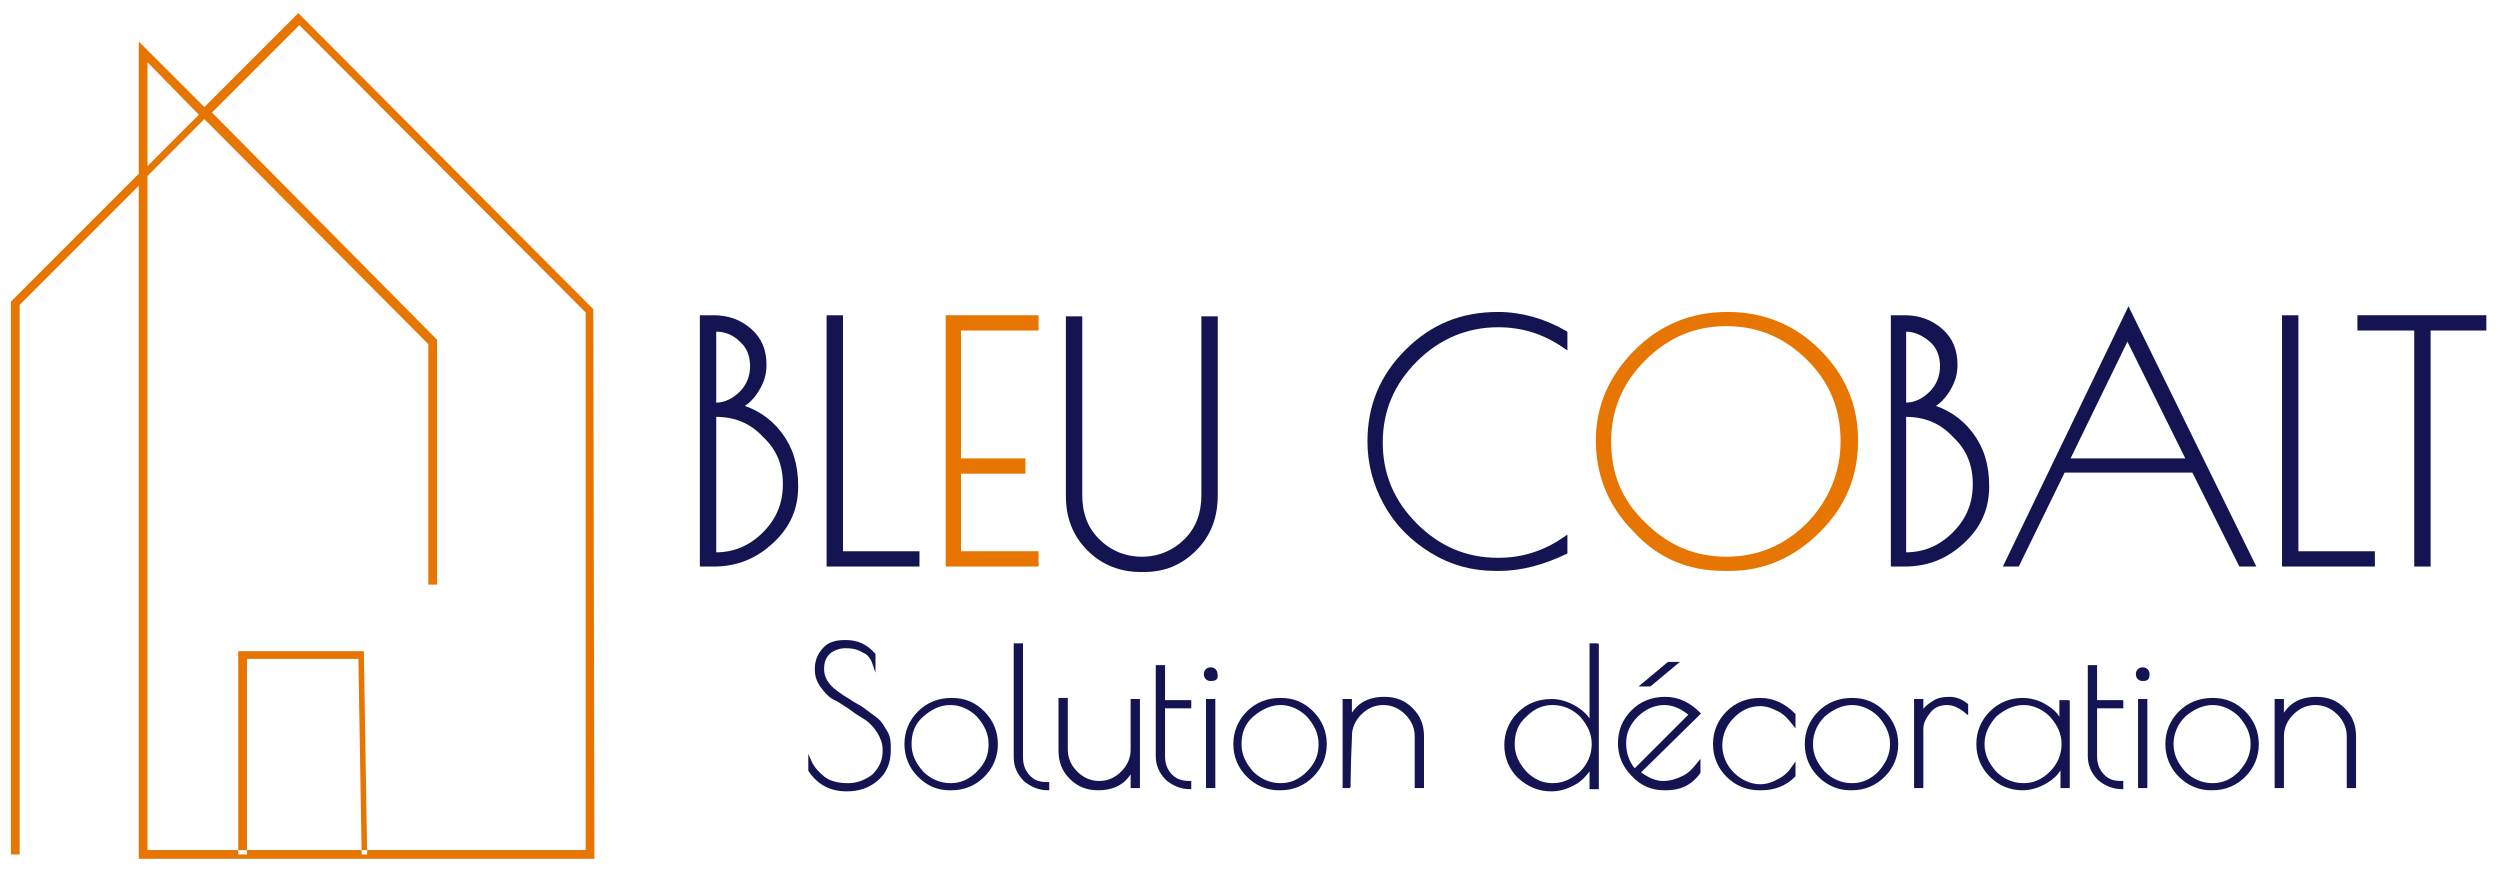 <svg xmlns="http://www.w3.org/2000/svg" xmlns:xlink="http://www.w3.org/1999/xlink" id="Calque_1" x="0px" y="0px" viewBox="0 0 228.8 79.5" style="enable-background:new 0 0 228.8 79.5;" xml:space="preserve"><style type="text/css">	.st0{fill:#E67501;}	.st1{fill:#141452;stroke:#141452;stroke-width:0.5;stroke-miterlimit:10;}	.st2{fill:#E67501;stroke:#E67501;stroke-width:0.5;stroke-miterlimit:10;}	.st3{fill:#141452;stroke:#141452;stroke-width:0.25;stroke-miterlimit:10;}</style><path class="st0" d="M33.6,78.2l-0.3-18.6H21.8v18.6h0.8V60.3h10.2l0.3,17.9H33.6z M13.5,5.7v9.5l4.7-4.7L13.5,5.7z M13.5,77.8h40.1 V28.6L27.4,2.3l-8,8L40,31.1v22.4h-0.8v-22L18.7,10.9l-5.2,5.2V77.8z M54.4,78.6H12.7V17L1.8,27.9v50.3H1V27.6l11.7-11.7V3.8l6,6 l8.6-8.6l27,27.1L54.4,78.6L54.4,78.6z"></path><path class="st1" d="M64.3,29.1h1c1.3,0,2.4,0.4,3.3,1.2c0.9,0.8,1.3,1.8,1.3,3.1c0,0.8-0.2,1.5-0.7,2.3s-1.1,1.3-1.7,1.5 c1.5,0.4,2.8,1.2,3.8,2.5s1.5,2.8,1.5,4.8s-0.7,3.6-2.2,5s-3.2,2.1-5.3,2.1h-1V29.1z M65.3,30v7.1h0.2c0.9,0,1.7-0.4,2.4-1.1 c0.7-0.7,1-1.6,1-2.5s-0.3-1.8-1-2.4c-0.7-0.7-1.5-1-2.4-1L65.3,30L65.3,30z M65.3,37.9v12.9h0.2c1.7,0,3.2-0.6,4.5-1.9 c1.3-1.3,1.9-2.8,1.9-4.6c0-1.8-0.6-3.3-1.9-4.5c-1.2-1.3-2.7-1.9-4.5-1.9H65.3z"></path><path class="st1" d="M76.9,29.1v21.6h7v0.9h-8V29.1H76.9z"></path><path class="st2" d="M86.8,29.1h8V30h-7.1v12.2h5.9v0.9h-5.9v7.6h7.1v0.9h-8V29.1z"></path><path class="st1" d="M104.7,52.1h-0.3c-1.8,0-3.4-0.6-4.7-1.9s-1.9-2.9-1.9-4.8V29.2h1v16.1c0,1.7,0.5,3.1,1.6,4.2s2.5,1.7,4.1,1.7 s3-0.6,4.1-1.7s1.6-2.5,1.6-4.2V29.2h1v16.1c0,2-0.6,3.6-1.9,4.9S106.5,52.1,104.7,52.1z"></path><path class="st1" d="M137.2,52h-0.3c-2.1,0-4-0.5-5.8-1.6c-1.8-1.1-3.2-2.5-4.2-4.3c-1-1.8-1.5-3.7-1.5-5.7c0-3.2,1.1-5.9,3.4-8.2 c2.3-2.3,5-3.4,8.3-3.4c2.1,0,4.2,0.6,6.1,1.7v1.1c-1.9-1.3-3.9-1.9-6.1-1.9c-2.9,0-5.5,1.1-7.6,3.2c-2.1,2.1-3.2,4.6-3.2,7.6 s1.1,5.5,3.2,7.6s4.6,3.2,7.6,3.2c2.2,0,4.2-0.6,6.1-1.9v1.1C141.3,51.4,139.3,52,137.2,52z"></path><path class="st2" d="M149.7,48.5c-2.3-2.3-3.4-5.1-3.4-8.2s1.2-5.8,3.5-8.1s5.1-3.4,8.3-3.4c3.2,0,6,1.1,8.3,3.4s3.4,5,3.4,8.1 c0,3.2-1.1,5.9-3.4,8.2c-2.3,2.3-5,3.5-8.1,3.5h-0.5C154.6,52,151.9,50.9,149.7,48.5z M168.7,40.4c0-3-1-5.5-3.1-7.6 s-4.6-3.2-7.6-3.2s-5.5,1.1-7.6,3.2s-3.2,4.6-3.2,7.6s1,5.5,3.2,7.6c2.1,2.1,4.6,3.2,7.6,3.2s5.5-1.1,7.6-3.2 C167.6,45.9,168.7,43.3,168.7,40.4z"></path><path class="st1" d="M173.3,29.1h1c1.3,0,2.4,0.4,3.3,1.2c0.9,0.8,1.3,1.8,1.3,3.1c0,0.8-0.2,1.5-0.7,2.3s-1.1,1.3-1.7,1.5 c1.5,0.4,2.8,1.2,3.8,2.5s1.5,2.8,1.5,4.8s-0.7,3.6-2.2,5s-3.2,2.1-5.3,2.1h-1L173.3,29.1L173.3,29.1z M174.2,30v7.1h0.2 c0.9,0,1.7-0.4,2.4-1.1s1-1.6,1-2.5s-0.3-1.8-1-2.4s-1.5-1-2.4-1L174.2,30L174.2,30z M174.2,37.9v12.9h0.2c1.7,0,3.2-0.6,4.5-1.9 c1.3-1.3,1.9-2.8,1.9-4.6c0-1.8-0.6-3.3-1.9-4.5c-1.2-1.3-2.7-1.9-4.5-1.9H174.2z"></path><path class="st1" d="M194.8,28.6l11.3,23h-1l-4.3-8.6h-12l-4.2,8.6h-0.9L194.8,28.6z M194.7,30.7l-5.6,11.5h11.3L194.7,30.7z"></path><path class="st1" d="M210.1,29.1v21.6h7v0.9h-8V29.1H210.1z"></path><path class="st1" d="M227.3,29.1V30h-5.1v21.6h-1V30H216v-0.9H227.3z"></path><g>	<path class="st3" d="M79,59.6c-0.5-0.3-1-0.4-1.6-0.4s-1.1,0.2-1.5,0.5c-0.4,0.4-0.6,0.8-0.6,1.5v0.1c0,0.7,0.4,1.4,1.2,2  c0.4,0.3,0.7,0.5,1.2,0.8c0.4,0.3,0.9,0.5,1.3,0.8s0.8,0.6,1.2,0.9c0.4,0.3,0.6,0.7,0.9,1.2c0.3,0.5,0.3,1,0.3,1.5v0.2  c0,1.1-0.4,2-1.1,2.6c-0.8,0.7-1.7,1-2.8,1c-1.5,0-2.6-0.6-3.4-1.8v-0.9c0.3,0.7,0.8,1.2,1.3,1.6s1.3,0.6,2.2,0.6s1.6-0.3,2.3-0.8  c0.6-0.6,1-1.3,1-2.2v-0.2c0-0.6-0.2-1.1-0.5-1.6c-0.3-0.5-0.7-0.9-1.1-1.2c-0.5-0.3-1-0.6-1.5-1c-0.5-0.3-1-0.7-1.5-0.9  c-0.5-0.3-0.8-0.7-1.1-1.1c-0.3-0.4-0.5-0.9-0.5-1.5v-0.1c0-0.8,0.3-1.4,0.8-1.9s1.2-0.6,1.9-0.6c1.1,0,1.9,0.4,2.6,1.2v0.9  C79.8,60.2,79.5,59.8,79,59.6z"></path>	<path class="st3" d="M84.1,71c-0.8-0.8-1.2-1.8-1.2-2.9c0-1.1,0.4-2.1,1.2-2.9c0.8-0.8,1.8-1.2,3-1.2c1.2,0,2.1,0.4,2.9,1.2  c0.8,0.8,1.2,1.8,1.2,2.9c0,1.1-0.4,2.1-1.2,2.9c-0.8,0.8-1.8,1.2-2.9,1.2h-0.2C85.8,72.2,84.9,71.8,84.1,71z M90.6,68.1  c0-1-0.4-1.8-1.1-2.6c-0.7-0.7-1.6-1.1-2.5-1.1c-1,0-1.8,0.4-2.6,1.1s-1.1,1.6-1.1,2.6s0.4,1.8,1.1,2.6c0.7,0.7,1.6,1.1,2.6,1.1  s1.8-0.4,2.5-1.1C90.3,69.9,90.6,69.1,90.6,68.1z"></path>	<path class="st3" d="M95.9,71.7v0.5c-0.8,0-1.5-0.3-2.1-0.8c-0.6-0.6-0.9-1.3-0.9-2.1V59h0.6v10.3c0,0.7,0.2,1.3,0.7,1.8  S95.2,71.7,95.9,71.7z"></path>	<path class="st3" d="M103.6,64.1h0.6V72h-0.6v-1.6c-0.6,1.2-1.6,1.8-3.1,1.8c-1,0-1.8-0.3-2.5-1c-0.7-0.7-1-1.5-1-2.5V64h0.6v4.6  c0,0.8,0.3,1.5,0.9,2.1c0.6,0.6,1.3,0.9,2.1,0.9c0.8,0,1.5-0.3,2.1-0.9c0.6-0.6,0.9-1.3,0.9-2.1V64.1z"></path>	<path class="st3" d="M108.9,71.6v0.5c-0.8,0-1.5-0.3-2.1-0.8c-0.6-0.6-0.9-1.3-0.9-2.1V61h0.6v3.2h2.4v0.5h-2.4v4.5  c0,0.7,0.2,1.3,0.7,1.8S108.3,71.6,108.9,71.6z"></path>	<path class="st3" d="M110.8,62.2c-0.3,0-0.5-0.2-0.5-0.5s0.2-0.5,0.5-0.5s0.5,0.2,0.5,0.5C111.4,62.1,111.2,62.2,110.8,62.2z   M111.1,64.1V72h-0.6v-7.9H111.1z"></path>	<path class="st3" d="M114.2,71c-0.8-0.8-1.2-1.8-1.2-2.9c0-1.1,0.4-2.1,1.2-2.9c0.8-0.8,1.8-1.2,3-1.2s2.1,0.4,2.9,1.2  s1.2,1.8,1.2,2.9c0,1.1-0.4,2.1-1.2,2.9c-0.8,0.8-1.8,1.2-2.9,1.2H117C116,72.2,115,71.8,114.2,71z M120.8,68.1  c0-1-0.4-1.8-1.1-2.6c-0.7-0.7-1.6-1.1-2.5-1.1s-1.8,0.4-2.6,1.1s-1.1,1.6-1.1,2.6s0.4,1.8,1.1,2.6c0.7,0.7,1.6,1.1,2.6,1.1  s1.8-0.4,2.5-1.1C120.5,69.9,120.8,69.1,120.8,68.1z"></path>	<path class="st3" d="M123.6,72H123v-7.9h0.6v1.6c0.6-1.2,1.6-1.8,3.1-1.8c1,0,1.8,0.3,2.5,1s1,1.5,1,2.5V72h-0.6v-4.6  c0-0.8-0.3-1.5-0.9-2.1s-1.3-0.9-2.1-0.9s-1.5,0.3-2.1,0.9c-0.6,0.6-0.9,1.3-0.9,2.1C123.6,67.4,123.6,72,123.6,72z"></path>	<path class="st3" d="M146.2,58.9v13.2h-0.6v-1.9c-0.4,0.6-0.9,1.2-1.5,1.5c-0.7,0.4-1.4,0.6-2.1,0.6c-1.2,0-2.1-0.4-3-1.2  c-0.8-0.8-1.2-1.8-1.2-2.9c0-1.1,0.4-2.1,1.2-2.9c0.8-0.8,1.8-1.2,3-1.2c0.7,0,1.4,0.2,2.1,0.6c0.7,0.4,1.2,0.9,1.5,1.5V59h0.6  V58.9z M138.5,68.1c0,1,0.4,1.8,1.1,2.6c0.7,0.7,1.5,1.1,2.5,1.1s1.8-0.4,2.6-1.1c0.7-0.7,1.1-1.6,1.1-2.6s-0.4-1.8-1.1-2.6  c-0.7-0.7-1.6-1.1-2.6-1.1s-1.8,0.4-2.5,1.1C138.8,66.2,138.5,67.1,138.5,68.1z"></path>	<path class="st3" d="M152.5,72.2h-0.2c-1.1,0-2.1-0.4-2.9-1.3c-0.8-0.8-1.2-1.8-1.2-2.9c0-1.1,0.4-2.1,1.2-2.9  c0.8-0.8,1.8-1.2,3-1.2c1.2,0,2.2,0.5,3.1,1.4l-5.5,5.4c0.8,0.6,1.5,0.9,2.2,0.9s1.3-0.2,1.9-0.5c0.6-0.3,1-0.8,1.4-1.3v0.9  C154.7,71.8,153.7,72.2,152.5,72.2z M152.3,64.4c-0.9,0-1.8,0.4-2.5,1.1c-0.7,0.7-1.1,1.5-1.1,2.5s0.3,1.8,0.9,2.5l5.1-5.1  C154,64.8,153.2,64.4,152.3,64.4z M152.7,60.7h0.7l-2.4,2h-0.7L152.7,60.7z"></path>	<path class="st3" d="M161.2,72.2H161c-1.1,0-2.1-0.4-2.9-1.2s-1.2-1.8-1.2-2.9c0-1.1,0.4-2.1,1.2-2.9c0.8-0.8,1.8-1.2,3-1.2  s2.2,0.5,3.1,1.4v0.9c-0.4-0.5-0.8-1-1.4-1.3s-1.1-0.5-1.7-0.5c-1,0-1.8,0.4-2.5,1.1c-0.7,0.7-1.1,1.6-1.1,2.6s0.4,1.9,1.1,2.6  c0.7,0.7,1.6,1.1,2.5,1.1c0.6,0,1.2-0.2,1.7-0.5c0.6-0.3,1-0.7,1.4-1.3V71C163.4,71.8,162.4,72.2,161.2,72.2z"></path>	<path class="st3" d="M166.5,71c-0.8-0.8-1.2-1.8-1.2-2.9c0-1.1,0.4-2.1,1.2-2.9c0.8-0.8,1.8-1.2,3-1.2s2.1,0.4,2.9,1.2  c0.8,0.8,1.2,1.8,1.2,2.9c0,1.1-0.4,2.1-1.2,2.9c-0.8,0.8-1.8,1.2-2.9,1.2h-0.2C168.3,72.2,167.3,71.8,166.5,71z M173.1,68.1  c0-1-0.4-1.8-1.1-2.6c-0.7-0.7-1.6-1.1-2.5-1.1c-0.9,0-1.8,0.4-2.6,1.1c-0.7,0.7-1.1,1.6-1.1,2.6s0.4,1.8,1.1,2.6  c0.7,0.7,1.6,1.1,2.6,1.1s1.8-0.4,2.5-1.1C172.7,69.9,173.1,69.1,173.1,68.1z"></path>	<path class="st3" d="M178.2,64.4c-0.6,0-1.2,0.2-1.6,0.7s-0.7,1-0.7,1.6V72h-0.6v-7.9h0.6v1.2c0.2-0.4,0.5-0.7,1-1  c0.4-0.3,0.9-0.4,1.5-0.4s1.1,0.2,1.6,0.6v0.7C179.4,64.7,178.8,64.4,178.2,64.4z"></path>	<path class="st3" d="M189.3,64.1V72h-0.6v-2c-0.3,0.7-0.8,1.2-1.5,1.6c-0.7,0.4-1.4,0.6-2.1,0.6c-1.1,0-2.1-0.4-2.9-1.2  c-0.8-0.8-1.2-1.8-1.2-2.9c0-1.1,0.4-2.1,1.2-2.9c0.8-0.8,1.8-1.2,2.9-1.2c0.7,0,1.5,0.2,2.1,0.6c0.7,0.4,1.2,0.9,1.4,1.6v-2h0.7  V64.1z M181.5,68.1c0,1,0.4,1.8,1.1,2.6c0.7,0.7,1.6,1.1,2.6,1.1s1.8-0.4,2.5-1.1c0.7-0.7,1.1-1.6,1.1-2.6s-0.4-1.8-1.1-2.6  c-0.7-0.7-1.6-1.1-2.5-1.1s-1.8,0.4-2.6,1.1C181.9,66.3,181.5,67.1,181.5,68.1z"></path>	<path class="st3" d="M194.2,71.6v0.5c-0.8,0-1.5-0.3-2.1-0.8c-0.6-0.6-0.9-1.3-0.9-2.1V61h0.6v3.2h2.4v0.5h-2.4v4.5  c0,0.7,0.2,1.3,0.7,1.8S193.5,71.6,194.2,71.6z"></path>	<path class="st3" d="M196.1,62.2c-0.3,0-0.5-0.2-0.5-0.5s0.2-0.5,0.5-0.5s0.5,0.2,0.5,0.5C196.6,62.1,196.5,62.2,196.1,62.2z   M196.4,64.1V72h-0.6v-7.9H196.4z"></path>	<path class="st3" d="M199.5,71c-0.8-0.8-1.2-1.8-1.2-2.9c0-1.1,0.4-2.1,1.2-2.9c0.8-0.8,1.8-1.2,3-1.2s2.1,0.4,2.9,1.2  c0.8,0.8,1.2,1.8,1.2,2.9c0,1.1-0.4,2.1-1.2,2.9c-0.8,0.8-1.8,1.2-2.9,1.2h-0.2C201.3,72.2,200.3,71.8,199.5,71z M206.1,68.1  c0-1-0.4-1.8-1.1-2.6c-0.7-0.7-1.6-1.1-2.5-1.1s-1.8,0.4-2.6,1.1c-0.7,0.7-1.1,1.6-1.1,2.6s0.4,1.8,1.1,2.6  c0.7,0.7,1.6,1.1,2.6,1.1s1.8-0.4,2.5-1.1C205.7,69.9,206.1,69.1,206.1,68.1z"></path>	<path class="st3" d="M208.9,72h-0.6v-7.9h0.6v1.6c0.6-1.2,1.6-1.8,3.1-1.8c1,0,1.8,0.3,2.5,1s1,1.5,1,2.5V72h-0.6v-4.6  c0-0.8-0.3-1.5-0.9-2.1c-0.6-0.6-1.3-0.9-2.1-0.9s-1.5,0.3-2.1,0.9c-0.6,0.6-0.9,1.3-0.9,2.1V72z"></path></g></svg>